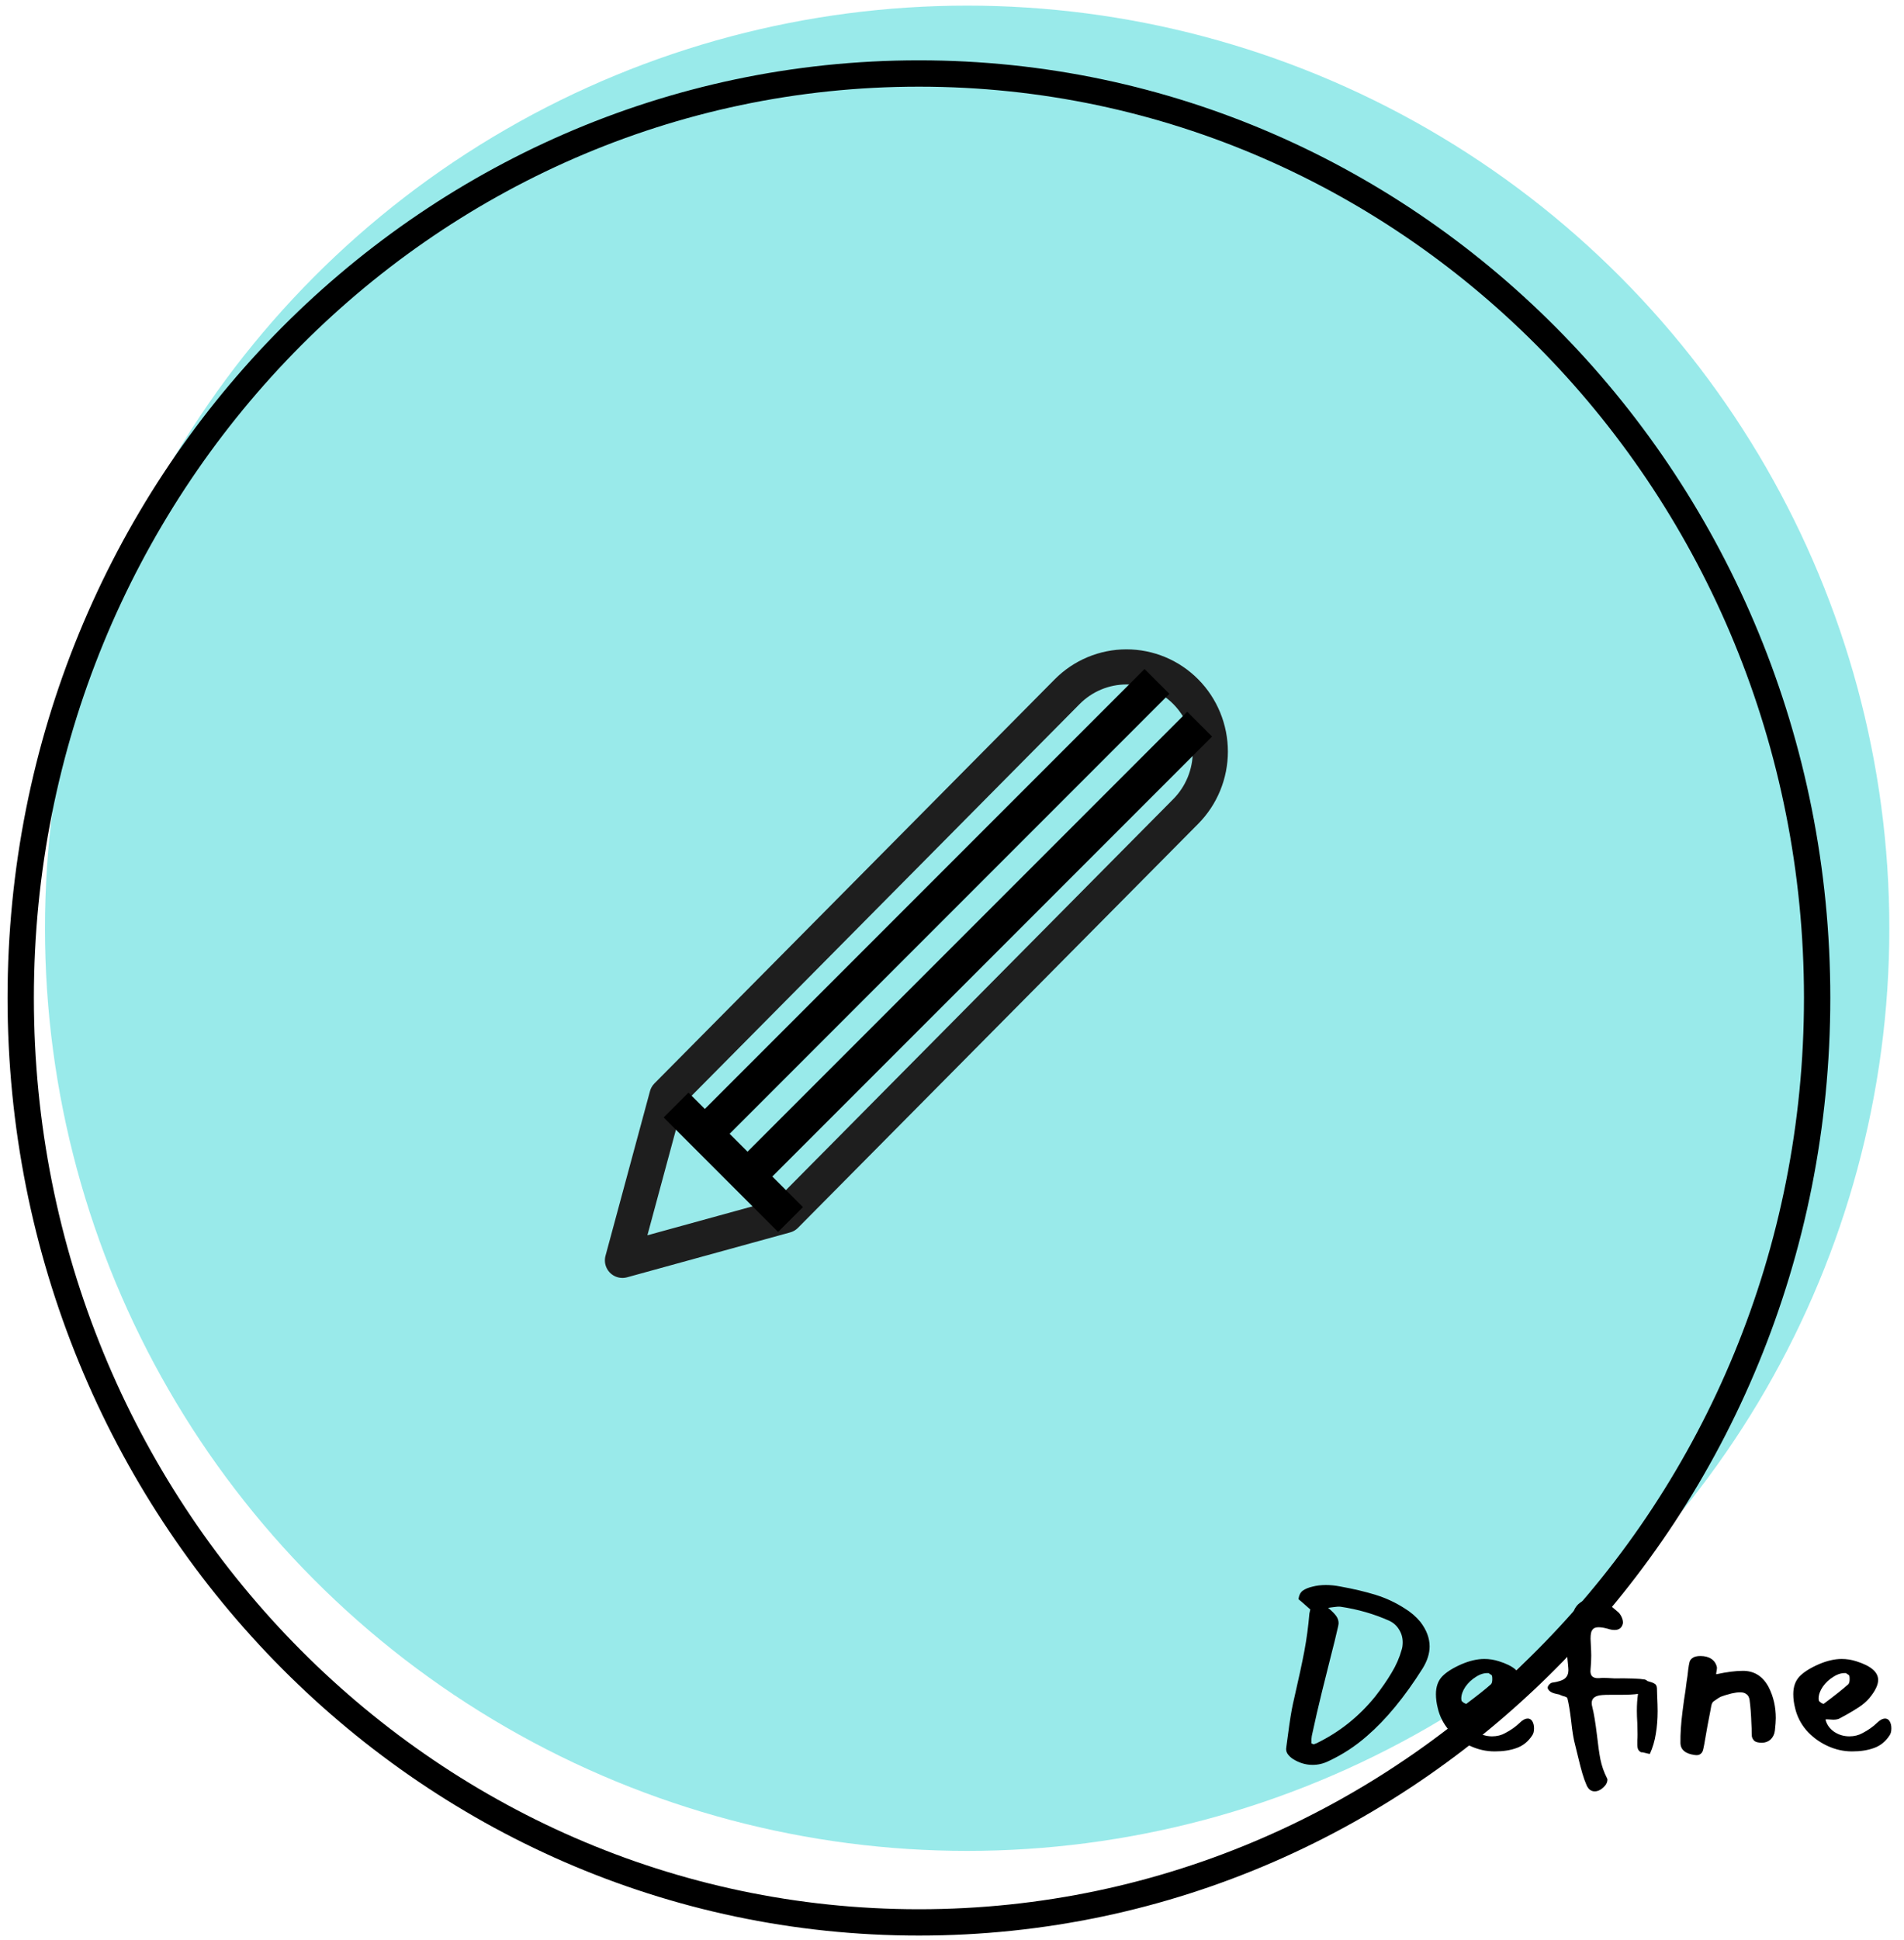 <svg width="217" height="221" viewBox="0 0 217 221" fill="none" xmlns="http://www.w3.org/2000/svg">
<circle cx="110.227" cy="105.742" r="105.101" fill="#34D6D6" fill-opacity="0.5"/>
<path d="M207.101 113.68C207.101 171.88 161.229 218.989 104.731 218.989C48.233 218.989 2.361 171.88 2.361 113.68C2.361 55.48 48.233 8.372 104.731 8.372C161.229 8.372 207.101 55.48 207.101 113.68Z" stroke="black" stroke-width="3"/>
<path d="M121.626 78.794C122.514 77.898 123.567 77.188 124.727 76.703C125.886 76.219 127.129 75.969 128.384 75.969C129.639 75.969 130.882 76.219 132.042 76.703C133.201 77.188 134.255 77.898 135.142 78.794C136.03 79.689 136.734 80.752 137.214 81.922C137.694 83.092 137.942 84.346 137.942 85.613C137.942 86.879 137.694 88.133 137.214 89.303C136.734 90.473 136.03 91.536 135.142 92.432L89.525 138.46L70.94 143.574L76.009 124.822L121.626 78.794Z" stroke="#1E1E1E" stroke-width="4" stroke-linecap="round" stroke-linejoin="round"/>
<path d="M77.053 125.879C78.061 126.887 79.181 128.007 80.329 129.155M90.096 138.922C90.096 138.922 87.961 136.787 85.195 134.021M131.861 77.623L80.329 129.155M80.329 129.155C81.976 130.802 83.68 132.506 85.195 134.021M136.727 82.489L85.195 134.021" stroke="black" stroke-width="4"/>
<path d="M149.336 183.338C149.353 183.355 149.136 183.164 148.686 182.766C148.374 182.488 148.14 182.289 147.984 182.168C148.053 181.7 148.226 181.37 148.504 181.18C148.781 180.989 149.145 180.842 149.596 180.738C150.064 180.616 150.566 180.556 151.104 180.556C151.624 180.556 152.152 180.608 152.69 180.712C154.232 180.989 155.593 181.31 156.772 181.674C157.95 182.038 159.051 182.549 160.074 183.208C160.784 183.641 161.382 184.152 161.868 184.742C162.578 185.66 162.934 186.596 162.934 187.55C162.934 188.364 162.665 189.205 162.128 190.072C160.082 193.313 157.976 195.87 155.81 197.742C154.492 198.903 153.036 199.856 151.442 200.602C150.852 200.896 150.237 201.044 149.596 201.044C148.833 201.044 148.096 200.827 147.386 200.394C147.126 200.22 146.926 200.038 146.788 199.848C146.649 199.674 146.58 199.466 146.58 199.224L146.606 198.99L146.788 197.638C146.996 196.043 147.186 194.856 147.36 194.076L147.49 193.504C148.01 191.25 148.4 189.439 148.66 188.07C148.92 186.683 149.11 185.262 149.232 183.806L149.336 183.338ZM152.768 183.026C152.56 183.008 152.282 183.026 151.936 183.078L151.364 183.156C151.78 183.502 152.083 183.806 152.274 184.066C152.464 184.326 152.56 184.603 152.56 184.898C152.56 184.967 152.542 185.088 152.508 185.262C152.282 186.267 151.979 187.506 151.598 188.98L150.662 192.724C150.246 194.422 149.882 196 149.57 197.456C149.518 197.646 149.483 197.863 149.466 198.106C149.466 198.331 149.466 198.496 149.466 198.6C149.622 198.669 149.708 198.704 149.726 198.704L150.064 198.574C152.664 197.308 154.882 195.54 156.72 193.27C157.465 192.316 158.089 191.415 158.592 190.566C159.112 189.716 159.502 188.824 159.762 187.888C159.831 187.662 159.866 187.394 159.866 187.082C159.866 186.544 159.727 186.059 159.45 185.626C159.19 185.192 158.826 184.863 158.358 184.638C156.624 183.858 154.761 183.32 152.768 183.026ZM168.958 195.74C168.785 195.844 168.533 195.896 168.204 195.896C168.083 195.896 167.935 195.887 167.762 195.87C167.589 195.852 167.441 195.852 167.32 195.87C167.459 196.442 167.788 196.91 168.308 197.274C168.828 197.62 169.409 197.794 170.05 197.794C170.605 197.794 171.099 197.672 171.532 197.43C172.173 197.1 172.728 196.71 173.196 196.26C173.525 195.93 173.837 195.766 174.132 195.766C174.323 195.766 174.487 195.861 174.626 196.052C174.765 196.277 174.834 196.554 174.834 196.884C174.834 197.23 174.765 197.499 174.626 197.69C174.175 198.383 173.586 198.86 172.858 199.12C172.147 199.38 171.315 199.51 170.362 199.51C169.374 199.51 168.421 199.293 167.502 198.86C166.583 198.426 165.795 197.837 165.136 197.092C164.495 196.329 164.07 195.488 163.862 194.57C163.723 194.032 163.654 193.504 163.654 192.984C163.654 192.169 163.879 191.51 164.33 191.008C164.798 190.505 165.543 190.028 166.566 189.578C167.502 189.179 168.369 188.98 169.166 188.98C169.738 188.98 170.293 189.066 170.83 189.24C172.494 189.76 173.326 190.47 173.326 191.372C173.326 191.944 172.988 192.637 172.312 193.452C171.983 193.833 171.593 194.171 171.142 194.466C170.691 194.76 170.249 195.029 169.816 195.272C169.4 195.497 169.114 195.653 168.958 195.74ZM170.05 190.93C170.033 190.843 169.963 190.774 169.842 190.722C169.738 190.652 169.677 190.609 169.66 190.592C169.192 190.557 168.715 190.696 168.23 191.008C167.745 191.302 167.337 191.684 167.008 192.152C166.696 192.62 166.54 193.07 166.54 193.504L166.566 193.712C166.583 193.781 166.67 193.868 166.826 193.972C166.999 194.076 167.103 194.11 167.138 194.076C168.369 193.157 169.296 192.42 169.92 191.866C170.024 191.762 170.076 191.571 170.076 191.294C170.076 191.12 170.067 190.999 170.05 190.93ZM188.868 193.166C188.903 193.928 188.92 194.509 188.92 194.908C188.92 195.844 188.851 196.71 188.712 197.508C188.591 198.305 188.365 199.068 188.036 199.796C187.967 199.796 187.802 199.761 187.542 199.692C187.299 199.622 187.135 199.596 187.048 199.614C186.84 199.51 186.71 199.362 186.658 199.172C186.606 198.981 186.589 198.669 186.606 198.236C186.623 198.097 186.632 197.872 186.632 197.56L186.606 196.312C186.571 195.722 186.554 195.254 186.554 194.908C186.554 194.197 186.597 193.547 186.684 192.958C186.199 193.027 185.523 193.062 184.656 193.062H183.564C183.131 193.062 182.819 193.07 182.628 193.088C181.813 193.14 181.406 193.443 181.406 193.998C181.406 194.136 181.432 194.301 181.484 194.492C181.657 195.168 181.831 196.216 182.004 197.638C182.125 198.73 182.255 199.648 182.394 200.394C182.55 201.156 182.801 201.876 183.148 202.552C183.183 202.621 183.2 202.673 183.2 202.708C183.2 203.037 183.044 203.34 182.732 203.618C182.42 203.912 182.091 204.06 181.744 204.06C181.345 204.06 181.042 203.834 180.834 203.384C180.643 202.95 180.479 202.491 180.34 202.006C180.201 201.538 180.045 200.94 179.872 200.212C179.699 199.501 179.586 199.042 179.534 198.834C179.343 198.14 179.187 197.204 179.066 196.026C178.927 194.882 178.789 194.041 178.65 193.504C178.633 193.417 178.581 193.356 178.494 193.322C178.407 193.27 178.303 193.235 178.182 193.218C178.061 193.183 177.965 193.148 177.896 193.114C177.792 193.044 177.619 192.992 177.376 192.958C177.151 192.906 176.986 192.854 176.882 192.802C176.761 192.75 176.648 192.672 176.544 192.568C176.44 192.446 176.388 192.342 176.388 192.256C176.388 192.152 176.44 192.039 176.544 191.918C176.665 191.779 176.778 191.701 176.882 191.684C177.61 191.58 178.104 191.415 178.364 191.19C178.624 190.964 178.754 190.652 178.754 190.254C178.754 190.132 178.737 189.898 178.702 189.552C178.598 188.564 178.546 187.766 178.546 187.16C178.546 186.761 178.572 186.458 178.624 186.25L178.78 185.496C178.884 184.976 178.979 184.56 179.066 184.248C179.17 183.918 179.317 183.572 179.508 183.208C179.924 182.497 180.635 182.142 181.64 182.142C181.796 182.142 181.995 182.159 182.238 182.194C182.515 182.246 182.793 182.367 183.07 182.558C183.347 182.748 183.607 182.948 183.85 183.156C184.093 183.364 184.266 183.511 184.37 183.598C184.526 183.719 184.665 183.901 184.786 184.144C184.907 184.386 184.968 184.62 184.968 184.846C184.968 184.898 184.951 184.976 184.916 185.08C184.777 185.478 184.474 185.678 184.006 185.678C183.781 185.678 183.538 185.634 183.278 185.548C182.845 185.426 182.481 185.366 182.186 185.366C181.839 185.366 181.597 185.47 181.458 185.678C181.337 185.868 181.276 186.198 181.276 186.666L181.302 187.238C181.337 187.862 181.354 188.312 181.354 188.59C181.354 189.11 181.328 189.63 181.276 190.15C181.189 190.878 181.519 191.216 182.264 191.164C182.385 191.146 182.559 191.138 182.784 191.138C183.044 191.138 183.434 191.155 183.954 191.19C185.722 191.172 186.892 191.216 187.464 191.32C187.585 191.354 187.689 191.415 187.776 191.502C188.123 191.588 188.383 191.684 188.556 191.788C188.729 191.874 188.825 192.048 188.842 192.308L188.868 193.166ZM195.681 189.994C195.681 190.098 195.664 190.236 195.629 190.41C195.594 190.566 195.586 190.67 195.603 190.722C196.799 190.462 197.813 190.332 198.645 190.332C199.945 190.332 200.924 190.956 201.583 192.204C202.12 193.261 202.389 194.431 202.389 195.714C202.389 196.043 202.354 196.52 202.285 197.144C202.233 197.56 202.068 197.898 201.791 198.158C201.514 198.4 201.184 198.522 200.803 198.522C200.404 198.522 200.118 198.452 199.945 198.314C199.789 198.158 199.694 197.984 199.659 197.794C199.642 197.603 199.633 197.3 199.633 196.884L199.607 196.338C199.572 195.298 199.503 194.396 199.399 193.634C199.347 193.322 199.226 193.105 199.035 192.984C198.862 192.845 198.628 192.776 198.333 192.776C198.056 192.776 197.726 192.819 197.345 192.906C196.756 193.062 196.357 193.183 196.149 193.27C195.958 193.356 195.672 193.538 195.291 193.816C195.17 193.902 195.083 194.076 195.031 194.336C194.979 194.596 194.953 194.743 194.953 194.778C194.728 195.887 194.485 197.213 194.225 198.756C194.208 198.825 194.173 198.99 194.121 199.25C194.069 199.51 193.965 199.692 193.809 199.796C193.67 199.917 193.462 199.96 193.185 199.926C192.093 199.787 191.538 199.328 191.521 198.548C191.504 197.542 191.582 196.355 191.755 194.986C191.876 193.998 191.989 193.2 192.093 192.594C192.128 192.316 192.171 191.978 192.223 191.58C192.292 191.181 192.353 190.722 192.405 190.202C192.457 189.803 192.509 189.508 192.561 189.318C192.613 189.127 192.734 188.971 192.925 188.85C193.116 188.711 193.41 188.642 193.809 188.642C194.312 188.642 194.728 188.754 195.057 188.98C195.386 189.205 195.594 189.526 195.681 189.942V189.994ZM209.685 195.74C209.511 195.844 209.26 195.896 208.931 195.896C208.809 195.896 208.662 195.887 208.489 195.87C208.315 195.852 208.168 195.852 208.047 195.87C208.185 196.442 208.515 196.91 209.035 197.274C209.555 197.62 210.135 197.794 210.777 197.794C211.331 197.794 211.825 197.672 212.259 197.43C212.9 197.1 213.455 196.71 213.923 196.26C214.252 195.93 214.564 195.766 214.859 195.766C215.049 195.766 215.214 195.861 215.353 196.052C215.491 196.277 215.561 196.554 215.561 196.884C215.561 197.23 215.491 197.499 215.353 197.69C214.902 198.383 214.313 198.86 213.585 199.12C212.874 199.38 212.042 199.51 211.089 199.51C210.101 199.51 209.147 199.293 208.229 198.86C207.31 198.426 206.521 197.837 205.863 197.092C205.221 196.329 204.797 195.488 204.589 194.57C204.45 194.032 204.381 193.504 204.381 192.984C204.381 192.169 204.606 191.51 205.057 191.008C205.525 190.505 206.27 190.028 207.293 189.578C208.229 189.179 209.095 188.98 209.893 188.98C210.465 188.98 211.019 189.066 211.557 189.24C213.221 189.76 214.053 190.47 214.053 191.372C214.053 191.944 213.715 192.637 213.039 193.452C212.709 193.833 212.319 194.171 211.869 194.466C211.418 194.76 210.976 195.029 210.543 195.272C210.127 195.497 209.841 195.653 209.685 195.74ZM210.777 190.93C210.759 190.843 210.69 190.774 210.569 190.722C210.465 190.652 210.404 190.609 210.387 190.592C209.919 190.557 209.442 190.696 208.957 191.008C208.471 191.302 208.064 191.684 207.735 192.152C207.423 192.62 207.267 193.07 207.267 193.504L207.293 193.712C207.31 193.781 207.397 193.868 207.553 193.972C207.726 194.076 207.83 194.11 207.865 194.076C209.095 193.157 210.023 192.42 210.647 191.866C210.751 191.762 210.803 191.571 210.803 191.294C210.803 191.12 210.794 190.999 210.777 190.93Z" fill="black"/>
</svg>
